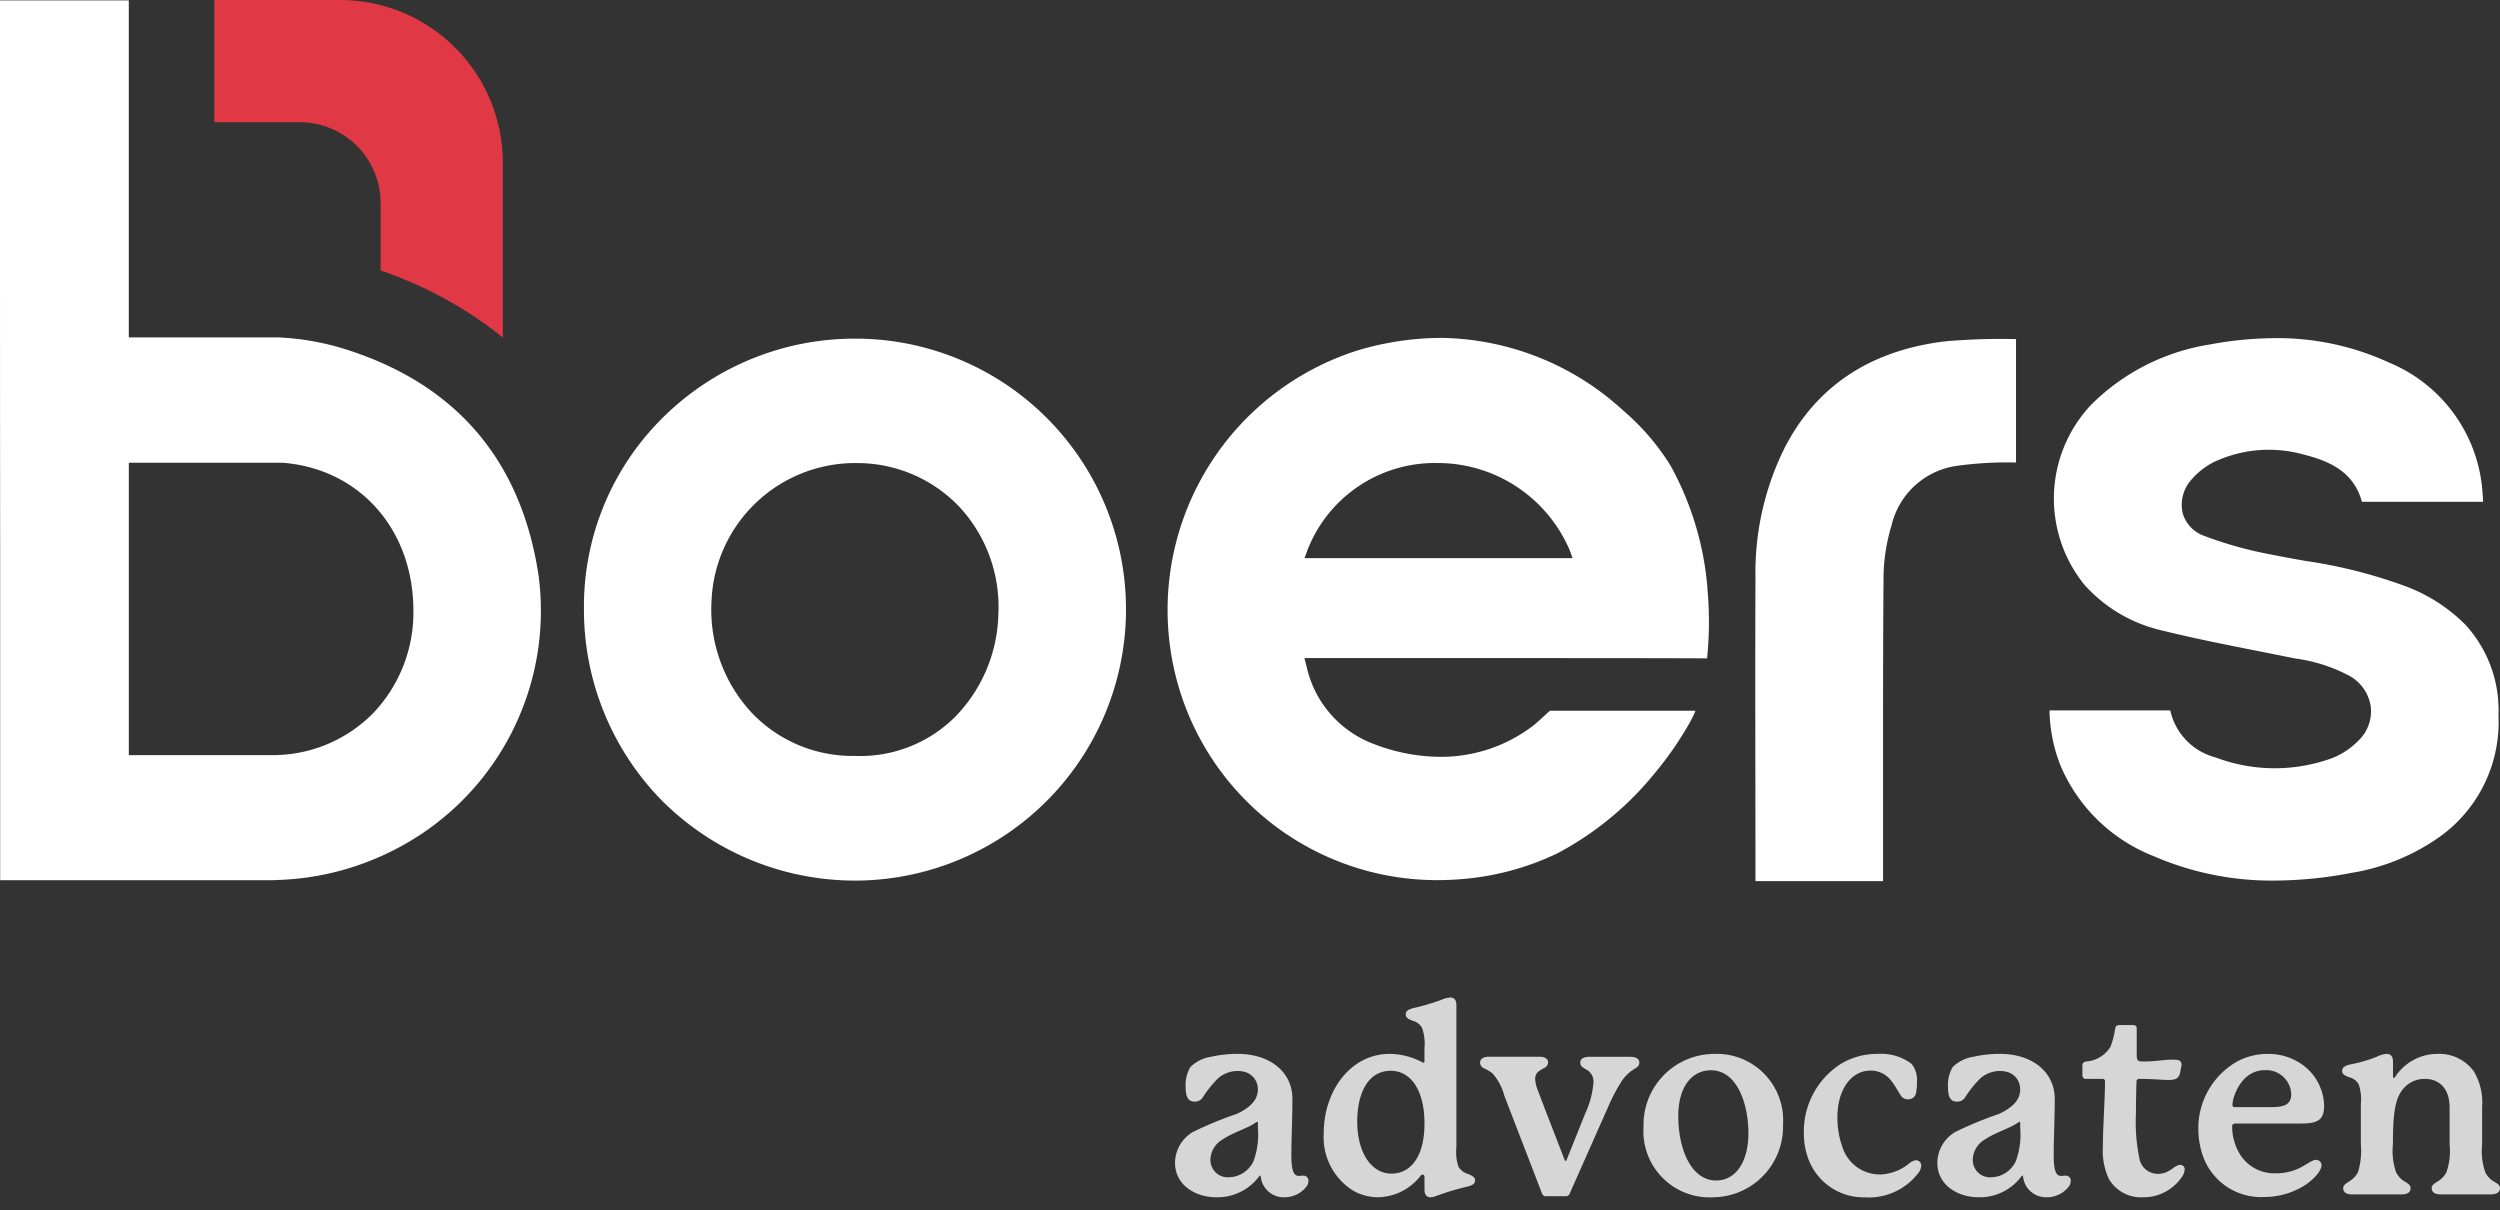 <svg id="Group_79" data-name="Group 79" xmlns="http://www.w3.org/2000/svg" xmlns:xlink="http://www.w3.org/1999/xlink" width="173.535" height="84" viewBox="0 0 173.535 84">
  <rect x="0" y="0" width="173.535" height="84" fill="#333333" stroke="none"/>
  <defs>
    <clipPath id="clip-path">
      <rect id="Rectangle_41" data-name="Rectangle 41" width="173.535" height="84" fill="none"/>
    </clipPath>
    <clipPath id="clip-path-3">
      <rect id="Rectangle_39" data-name="Rectangle 39" width="91.975" height="13.872" fill="#fff"/>
    </clipPath>
  </defs>
  <g id="Group_84" data-name="Group 84" clip-path="url(#clip-path)">
    <g id="Group_83" data-name="Group 83" transform="translate(0 0)">
      <g id="Group_82" data-name="Group 82" clip-path="url(#clip-path)">
        <path id="Path_89" data-name="Path 89" d="M143.151,47.946a21.108,21.108,0,0,0-2.558-8.49,16.3,16.3,0,0,0-3.279-3.822,19.049,19.049,0,0,0-12.659-5.051,20.578,20.578,0,0,0-5.638.825,18.894,18.894,0,0,0-13.128,20.874,18.7,18.7,0,0,0,18.541,15.94c.51,0,1.029-.021,1.544-.061a18.832,18.832,0,0,0,6.743-1.789,21.865,21.865,0,0,0,6.725-5.509l.067-.083a23.564,23.564,0,0,0,2.444-3.545c.086-.158.166-.318.239-.478l.133-.294H139.8c-2.584,0-5.8.006-7.505,0h-.081l-.707.649a6.727,6.727,0,0,1-.593.494,10.536,10.536,0,0,1-6.319,2.058,12.949,12.949,0,0,1-4.76-.954,7.436,7.436,0,0,1-4.522-5.378l-.138-.522h6.4l6.122,0c5.687,0,10.439,0,14.955.015l.474,0,.018-.189a24.766,24.766,0,0,0,0-4.69M115.187,45.87l.2-.556a9.476,9.476,0,0,1,9.04-6.043c.072,0,.143,0,.215,0a9.969,9.969,0,0,1,8.945,6.042l.2.556Z" transform="translate(-24.631 -7.129)" fill="#fff"/>
        <path id="Path_90" data-name="Path 90" d="M58.413,62.86a18.937,18.937,0,0,0,13.425,5.409h.11A18.832,18.832,0,0,0,90.479,49.552a18.784,18.784,0,0,0-18.664-18.9h-.06A18.906,18.906,0,0,0,58.263,36.2a18.411,18.411,0,0,0-5.41,13.2,18.907,18.907,0,0,0,5.56,13.466m3.3-14.1a9.976,9.976,0,0,1,10.023-9.477c.116,0,.232,0,.351.005a9.764,9.764,0,0,1,6.868,3.078,10.194,10.194,0,0,1,2.664,7.385,10.531,10.531,0,0,1-3.02,7.167,9.327,9.327,0,0,1-6.608,2.7c-.119,0-.238,0-.359-.006h-.068a9.669,9.669,0,0,1-7.036-2.965,10.506,10.506,0,0,1-2.813-7.886" transform="translate(-12.319 -7.145)" fill="#fff"/>
        <path id="Path_91" data-name="Path 91" d="M216.67,56.77a8.776,8.776,0,0,0-2.324-6.3,11.557,11.557,0,0,0-4.1-2.632,34.27,34.27,0,0,0-7.016-1.774l-.043-.008c-.7-.126-1.573-.282-2.377-.446a27.088,27.088,0,0,1-4.585-1.285,2.348,2.348,0,0,1-1.488-1.618,2.613,2.613,0,0,1,.657-2.319,4.981,4.981,0,0,1,1.539-1.19,8.958,8.958,0,0,1,6.213-.512c1.634.412,3.388,1.105,4,3.132l.045.148H215.6l-.011-.219c0-.079-.008-.158-.015-.235a10.536,10.536,0,0,0-6.477-9.2,18.486,18.486,0,0,0-7.928-1.706,24.927,24.927,0,0,0-4.513.436,14.958,14.958,0,0,0-8.264,4.19,9.5,9.5,0,0,0-.473,12.482,10.255,10.255,0,0,0,5.246,3.147c2.2.548,4.46,1,6.642,1.43l.454.09q.926.184,1.854.372l.519.1a11.05,11.05,0,0,1,3.734,1.219,2.921,2.921,0,0,1,1.439,2.138,2.817,2.817,0,0,1-.887,2.361,5.174,5.174,0,0,1-1.778,1.179,11.593,11.593,0,0,1-8.116-.043,4.326,4.326,0,0,1-3.1-3.1l-.038-.161H185.51l0,.21a10.916,10.916,0,0,0,.77,3.651,11.649,11.649,0,0,0,6.472,6.262,20.542,20.542,0,0,0,8.371,1.689,28.682,28.682,0,0,0,5.379-.541,14.662,14.662,0,0,0,6.186-2.568,9.785,9.785,0,0,0,3.979-8.388" transform="translate(-43.24 -7.134)" fill="#fff"/>
        <path id="Path_92" data-name="Path 92" d="M172.757,39.5c.422-.061.854-.111,1.289-.15a25.423,25.423,0,0,1,2.712-.1l.212,0V30.684l-.2,0c-.952-.021-1.928-.007-2.9.038-.937.044-1.712.106-1.993.143-5.127.663-8.826,3.16-10.993,7.422a19.429,19.429,0,0,0-2,8.927c-.019,4.73-.013,9.685-.006,14.478l.007,6.622h8.856V62.524c0-4.52-.008-10.145.032-15.061a12.766,12.766,0,0,1,.553-3.829,5.425,5.425,0,0,1,4.438-4.133" transform="translate(-37.03 -7.149)" fill="#fff"/>
        <path id="Path_93" data-name="Path 93" d="M31.078,18.826a27.936,27.936,0,0,1,8.01,4.332l.339.275,0-12.146A11.3,11.3,0,0,0,28.14,0H19.4V8.482H25.33A5.62,5.62,0,0,1,30.944,14.1v4.679Z" transform="translate(-4.523 0)" fill="#e03845"/>
        <path id="Path_94" data-name="Path 94" d="M.011,61.108H18.965l.263-.016a18.986,18.986,0,0,0,8.058-2.051A18.616,18.616,0,0,0,37.377,39.908c-1.195-7.849-5.592-13.08-13.067-15.551a18.2,18.2,0,0,0-5.021-.929l-10.349,0V.034H0L0,8.317c0,9.656,0,21.646.012,30.172l0,.7ZM19.619,32.13c5.341.416,9.07,4.631,9.076,10.252a10.111,10.111,0,0,1-2.825,7.163,9.78,9.78,0,0,1-6.2,2.853l-.518.026H8.942l0-20.294Z" transform="translate(0 -0.008)" fill="#fff"/>
        <g id="Group_81" data-name="Group 81" transform="translate(81.56 69.235)" opacity="0.8">
          <g id="Group_80" data-name="Group 80">
            <g id="Group_79-2" data-name="Group 79" clip-path="url(#clip-path-3)">
              <path id="Path_95" data-name="Path 95" d="M137.389,104.34a.642.642,0,0,1-.128.384,1.928,1.928,0,0,1-1.574.751,1.6,1.6,0,0,1-1.61-1.482c0-.019-.073-.019-.073-.019a3.605,3.605,0,0,1-3,1.5c-1.482,0-2.873-.86-2.873-2.4a2.51,2.51,0,0,1,1.227-2.123,25.254,25.254,0,0,1,3.056-1.263c1.007-.475,1.465-1.006,1.465-1.7a1.229,1.229,0,0,0-.952-1.226,1.842,1.842,0,0,0-.457-.055,2.084,2.084,0,0,0-1.335.495,7.713,7.713,0,0,0-1.1,1.372.626.626,0,0,1-.567.257c-.475,0-.6-.422-.6-1.025a2.465,2.465,0,0,1,.329-1.373,2.617,2.617,0,0,1,1.446-.713,8.35,8.35,0,0,1,1.83-.2c2.232,0,3.807,1.244,3.807,3.129,0,1.318-.073,2.746-.073,3.88,0,.951.11,1.464.513,1.464.092,0,.2-.019.311-.019a.346.346,0,0,1,.366.366m-3.514-4.044a.048.048,0,0,0-.055-.054.08.08,0,0,0-.054.018c-.6.44-1.611.7-2.379,1.226a1.667,1.667,0,0,0-.806,1.373,1.2,1.2,0,0,0,1.282,1.227,1.929,1.929,0,0,0,1.7-1.1,5.291,5.291,0,0,0,.311-2.324Z" transform="translate(-128.128 -91.602)" fill="#fff"/>
              <path id="Path_96" data-name="Path 96" d="M149.65,104.023c0,.238-.128.348-.568.457a17.359,17.359,0,0,0-2.122.641,1.2,1.2,0,0,1-.4.091c-.219,0-.421-.127-.421-.548v-.86c0-.128-.055-.165-.128-.165a.189.189,0,0,0-.146.091,3.847,3.847,0,0,1-2.946,1.482,3.62,3.62,0,0,1-1.629-.4,4.353,4.353,0,0,1-2.141-4.063c0-2.927,1.867-5.49,4.575-5.49a4.934,4.934,0,0,1,2.27.586.134.134,0,0,0,.073.019.084.084,0,0,0,.073-.092v-.952a3.2,3.2,0,0,0-.165-1.354.988.988,0,0,0-.622-.494c-.256-.092-.512-.2-.512-.439s.127-.348.548-.457a15.711,15.711,0,0,0,1.922-.567,1.745,1.745,0,0,1,.622-.165c.237,0,.421.128.421.549v9.846a3.218,3.218,0,0,0,.146,1.354,1.128,1.128,0,0,0,.641.494c.238.092.513.22.513.44m-3.514-3.935c0-2.343-.97-3.66-2.343-3.66-1.482,0-2.324,1.392-2.324,3.551,0,2.049.933,3.587,2.379,3.587,1.226,0,2.287-1.025,2.287-3.478" transform="translate(-128.821 -91.34)" fill="#fff"/>
              <path id="Path_97" data-name="Path 97" d="M161.782,96.136c0,.219-.128.311-.329.439a2.79,2.79,0,0,0-.97.97,12.672,12.672,0,0,0-.879,1.7l-2.654,5.984a.291.291,0,0,1-.311.184h-1.318a.263.263,0,0,1-.292-.184l-2.617-6.789a3.851,3.851,0,0,0-.806-1.538,2.823,2.823,0,0,0-.567-.348.467.467,0,0,1-.311-.4c0-.238.165-.422.64-.422h3.514c.33,0,.568.146.568.4a.449.449,0,0,1-.275.384c-.311.183-.622.311-.622.751a2.531,2.531,0,0,0,.2.842c.348.933,1.738,4.5,1.848,4.8.018.037.036.055.055.055.037,0,.054-.019.073-.055l1.3-3.24a6.3,6.3,0,0,0,.568-2.122.939.939,0,0,0-.549-.952c-.238-.146-.366-.238-.366-.457,0-.292.293-.4.641-.4h2.8c.384,0,.659.111.659.4" transform="translate(-129.55 -91.616)" fill="#fff"/>
              <path id="Path_98" data-name="Path 98" d="M172.518,100.443a4.9,4.9,0,0,1-4.85,5.032,4.592,4.592,0,0,1-4.832-4.9,4.918,4.918,0,0,1,4.868-5.051,4.61,4.61,0,0,1,4.813,4.924m-5-3.789c-1.336,0-2.27,1.153-2.27,3.184,0,2.325.916,4.465,2.617,4.465,1.464,0,2.251-1.427,2.251-3.275,0-2.05-.787-4.374-2.6-4.374" transform="translate(-130.311 -91.602)" fill="#fff"/>
              <path id="Path_99" data-name="Path 99" d="M179.032,105.475a4.089,4.089,0,0,1-4.045-2.763,5.119,5.119,0,0,1-.275-1.7,5.566,5.566,0,0,1,2.654-4.85,4.916,4.916,0,0,1,2.508-.64,3.48,3.48,0,0,1,2.324.7,1.781,1.781,0,0,1,.365,1.226,3.526,3.526,0,0,1-.054.714.545.545,0,0,1-.6.513.58.58,0,0,1-.495-.311c-.146-.2-.384-.678-.659-1.006a1.78,1.78,0,0,0-1.409-.677c-1.409,0-2.305,1.409-2.305,3.221a6,6,0,0,0,.329,2.032,2.736,2.736,0,0,0,2.672,1.959,3.372,3.372,0,0,0,1.959-.751.929.929,0,0,1,.494-.238.368.368,0,0,1,.366.366.915.915,0,0,1-.183.494,4.337,4.337,0,0,1-3.642,1.721" transform="translate(-131.059 -91.602)" fill="#fff"/>
              <path id="Path_100" data-name="Path 100" d="M193.857,104.34a.643.643,0,0,1-.128.384,1.928,1.928,0,0,1-1.574.751,1.6,1.6,0,0,1-1.61-1.482c0-.019-.073-.019-.073-.019a3.6,3.6,0,0,1-3,1.5c-1.482,0-2.873-.86-2.873-2.4a2.51,2.51,0,0,1,1.227-2.123,25.261,25.261,0,0,1,3.056-1.263c1.007-.475,1.465-1.006,1.465-1.7a1.229,1.229,0,0,0-.952-1.226,1.843,1.843,0,0,0-.457-.055,2.084,2.084,0,0,0-1.335.495,7.72,7.72,0,0,0-1.1,1.372.626.626,0,0,1-.567.257c-.475,0-.6-.422-.6-1.025a2.465,2.465,0,0,1,.329-1.373,2.616,2.616,0,0,1,1.446-.713,8.349,8.349,0,0,1,1.83-.2c2.232,0,3.807,1.244,3.807,3.129,0,1.318-.073,2.746-.073,3.88,0,.951.11,1.464.513,1.464.092,0,.2-.019.311-.019a.346.346,0,0,1,.366.366m-3.514-4.044a.048.048,0,0,0-.055-.054.079.079,0,0,0-.054.018c-.6.44-1.611.7-2.379,1.226a1.667,1.667,0,0,0-.806,1.373,1.2,1.2,0,0,0,1.282,1.227,1.929,1.929,0,0,0,1.7-1.1,5.291,5.291,0,0,0,.311-2.324Z" transform="translate(-131.68 -91.602)" fill="#fff"/>
              <path id="Path_101" data-name="Path 101" d="M202.44,103.42a1,1,0,0,1-.219.549,3.207,3.207,0,0,1-2.673,1.373,2.581,2.581,0,0,1-2.361-1.263,4.583,4.583,0,0,1-.421-2.251c0-1.409.146-3.2.146-4.521,0-.128-.055-.183-.183-.183H195.6a.24.24,0,0,1-.257-.257v-.677c0-.165.092-.238.257-.275a2.149,2.149,0,0,0,1.683-1.006,5.093,5.093,0,0,0,.33-1.263c.037-.183.128-.256.275-.256h.989a.221.221,0,0,1,.238.238V95.44c0,.4.054.476.456.476.971,0,1.355-.128,2.032-.128.33,0,.623.019.623.348,0,.128-.055.257-.074.421-.073.531-.311.641-.842.641-.513,0-1.006-.073-2.013-.073a.183.183,0,0,0-.2.2c-.019.7-.037,1.464-.037,2.2a12.349,12.349,0,0,0,.275,3.276,1.3,1.3,0,0,0,1.262.915c.806,0,1.135-.622,1.519-.622a.308.308,0,0,1,.33.33" transform="translate(-132.356 -91.469)" fill="#fff"/>
              <path id="Path_102" data-name="Path 102" d="M212.48,103.26c0,.384-.549.989-1.171,1.391a5.3,5.3,0,0,1-2.837.806,4.276,4.276,0,0,1-4.191-2.763,5.684,5.684,0,0,1-.348-1.922,5.326,5.326,0,0,1,2.654-4.7,4.453,4.453,0,0,1,2.159-.549,4.048,4.048,0,0,1,2.581.878,3.618,3.618,0,0,1,1.336,2.69c0,.824-.238,1.263-1.5,1.263H206.5c-.147,0-.22.073-.22.2a3.681,3.681,0,0,0,.64,2.086,2.811,2.811,0,0,0,2.379,1.171c1.7,0,2.306-.933,2.8-.933a.375.375,0,0,1,.385.384m-6-4.045h2.544c.915,0,1.354-.219,1.354-.9a1.735,1.735,0,0,0-1.83-1.665c-1.7,0-2.251,1.958-2.251,2.379,0,.146.036.183.183.183" transform="translate(-132.897 -91.602)" fill="#fff"/>
              <path id="Path_103" data-name="Path 103" d="M225.541,104.852c0,.292-.275.421-.622.421H221.4c-.329,0-.6-.128-.6-.421,0-.219.183-.329.384-.457a1.683,1.683,0,0,0,.64-.659,4.5,4.5,0,0,0,.22-1.94V99.235c0-1.244-.659-1.977-1.72-1.977a1.922,1.922,0,0,0-1.373.549c-.659.659-.842,1.647-.842,3.99a4.538,4.538,0,0,0,.219,1.94,1.542,1.542,0,0,0,.622.659c.238.146.385.238.385.457,0,.292-.257.421-.6.421h-3.477c-.348,0-.6-.128-.6-.421,0-.219.183-.329.384-.457a1.7,1.7,0,0,0,.641-.659,5.069,5.069,0,0,0,.2-1.94V99a3.27,3.27,0,0,0-.146-1.355,1,1,0,0,0-.641-.494c-.183-.073-.513-.165-.513-.44,0-.219.146-.365.568-.457a10.4,10.4,0,0,0,1.793-.513,1.881,1.881,0,0,1,.714-.219c.256,0,.457.128.457.549v1.025c0,.054.019.091.073.091.037,0,.055-.037.092-.091a3.508,3.508,0,0,1,2.965-1.574,2.949,2.949,0,0,1,2.489,1.226,4.229,4.229,0,0,1,.567,2.471V101.8a4.511,4.511,0,0,0,.22,1.94,1.531,1.531,0,0,0,.621.659c.238.128.4.238.4.457" transform="translate(-133.567 -91.602)" fill="#fff"/>
            </g>
          </g>
        </g>
      </g>
    </g>
  </g>
</svg>
